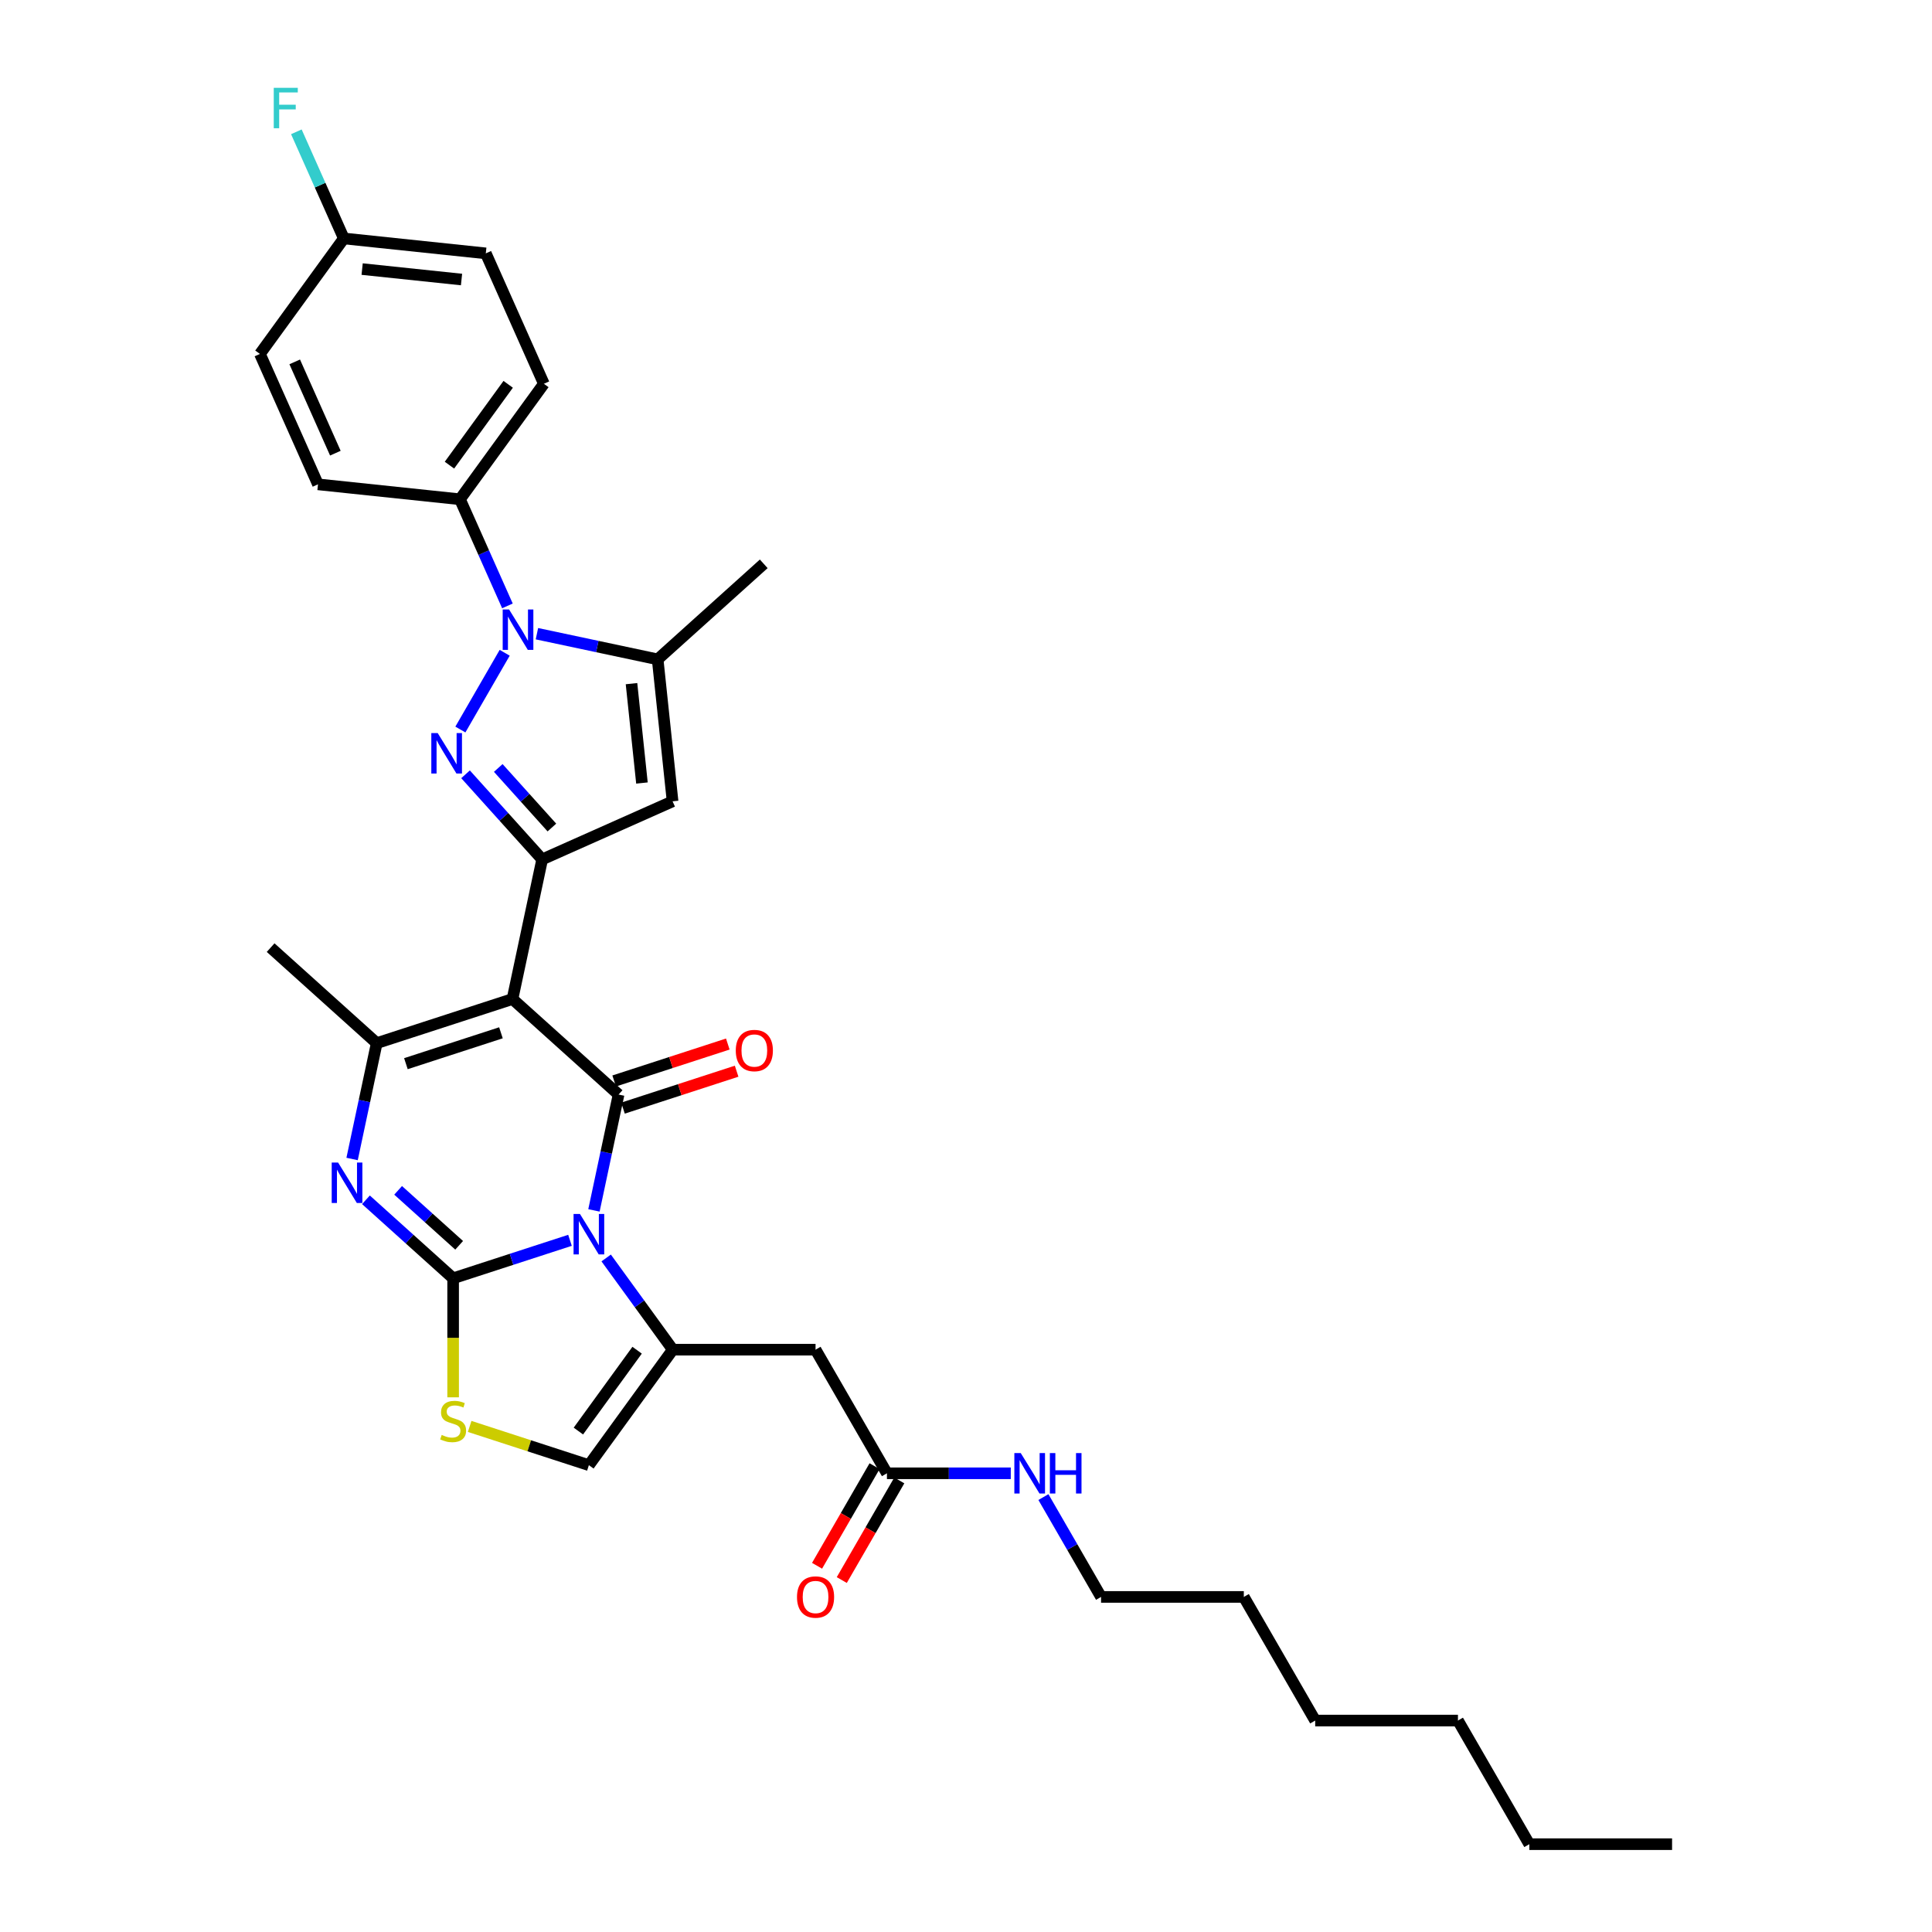 <?xml version='1.0' encoding='iso-8859-1'?>
<svg version='1.1' baseProfile='full'
              xmlns='http://www.w3.org/2000/svg'
                      xmlns:rdkit='http://www.rdkit.org/xml'
                      xmlns:xlink='http://www.w3.org/1999/xlink'
                  xml:space='preserve'
width='1000px' height='1000px' viewBox='0 0 1000 1000'>
<!-- END OF HEADER -->
<rect style='opacity:1.0;fill:#FFFFFF;stroke:none' width='1000' height='1000' x='0' y='0'> </rect>
<path class='bond-0' d='M 569.907,826.566 L 554.989,800.726' style='fill:none;fill-rule:evenodd;stroke:#000000;stroke-width:6px;stroke-linecap:butt;stroke-linejoin:miter;stroke-opacity:1' />
<path class='bond-0' d='M 554.989,800.726 L 540.07,774.887' style='fill:none;fill-rule:evenodd;stroke:#0000FF;stroke-width:6px;stroke-linecap:butt;stroke-linejoin:miter;stroke-opacity:1' />
<path class='bond-1' d='M 569.907,826.566 L 643.796,826.566' style='fill:none;fill-rule:evenodd;stroke:#000000;stroke-width:6px;stroke-linecap:butt;stroke-linejoin:miter;stroke-opacity:1' />
<path class='bond-2' d='M 459.074,762.577 L 491.127,762.577' style='fill:none;fill-rule:evenodd;stroke:#000000;stroke-width:6px;stroke-linecap:butt;stroke-linejoin:miter;stroke-opacity:1' />
<path class='bond-2' d='M 491.127,762.577 L 523.18,762.577' style='fill:none;fill-rule:evenodd;stroke:#0000FF;stroke-width:6px;stroke-linecap:butt;stroke-linejoin:miter;stroke-opacity:1' />
<path class='bond-3' d='M 452.675,758.882 L 437.791,784.663' style='fill:none;fill-rule:evenodd;stroke:#000000;stroke-width:6px;stroke-linecap:butt;stroke-linejoin:miter;stroke-opacity:1' />
<path class='bond-3' d='M 437.791,784.663 L 422.906,810.444' style='fill:none;fill-rule:evenodd;stroke:#FF0000;stroke-width:6px;stroke-linecap:butt;stroke-linejoin:miter;stroke-opacity:1' />
<path class='bond-3' d='M 465.473,766.271 L 450.589,792.052' style='fill:none;fill-rule:evenodd;stroke:#000000;stroke-width:6px;stroke-linecap:butt;stroke-linejoin:miter;stroke-opacity:1' />
<path class='bond-3' d='M 450.589,792.052 L 435.704,817.833' style='fill:none;fill-rule:evenodd;stroke:#FF0000;stroke-width:6px;stroke-linecap:butt;stroke-linejoin:miter;stroke-opacity:1' />
<path class='bond-4' d='M 459.074,762.577 L 422.13,698.587' style='fill:none;fill-rule:evenodd;stroke:#000000;stroke-width:6px;stroke-linecap:butt;stroke-linejoin:miter;stroke-opacity:1' />
<path class='bond-5' d='M 754.629,890.556 L 680.741,890.556' style='fill:none;fill-rule:evenodd;stroke:#000000;stroke-width:6px;stroke-linecap:butt;stroke-linejoin:miter;stroke-opacity:1' />
<path class='bond-6' d='M 754.629,890.556 L 791.574,954.545' style='fill:none;fill-rule:evenodd;stroke:#000000;stroke-width:6px;stroke-linecap:butt;stroke-linejoin:miter;stroke-opacity:1' />
<path class='bond-7' d='M 348.241,698.587 L 330.997,674.853' style='fill:none;fill-rule:evenodd;stroke:#000000;stroke-width:6px;stroke-linecap:butt;stroke-linejoin:miter;stroke-opacity:1' />
<path class='bond-7' d='M 330.997,674.853 L 313.754,651.12' style='fill:none;fill-rule:evenodd;stroke:#0000FF;stroke-width:6px;stroke-linecap:butt;stroke-linejoin:miter;stroke-opacity:1' />
<path class='bond-8' d='M 348.241,698.587 L 304.81,758.364' style='fill:none;fill-rule:evenodd;stroke:#000000;stroke-width:6px;stroke-linecap:butt;stroke-linejoin:miter;stroke-opacity:1' />
<path class='bond-8' d='M 329.771,698.867 L 299.369,740.712' style='fill:none;fill-rule:evenodd;stroke:#000000;stroke-width:6px;stroke-linecap:butt;stroke-linejoin:miter;stroke-opacity:1' />
<path class='bond-9' d='M 348.241,698.587 L 422.13,698.587' style='fill:none;fill-rule:evenodd;stroke:#000000;stroke-width:6px;stroke-linecap:butt;stroke-linejoin:miter;stroke-opacity:1' />
<path class='bond-10' d='M 234.538,723.251 L 234.538,692.447' style='fill:none;fill-rule:evenodd;stroke:#CCCC00;stroke-width:6px;stroke-linecap:butt;stroke-linejoin:miter;stroke-opacity:1' />
<path class='bond-10' d='M 234.538,692.447 L 234.538,661.643' style='fill:none;fill-rule:evenodd;stroke:#000000;stroke-width:6px;stroke-linecap:butt;stroke-linejoin:miter;stroke-opacity:1' />
<path class='bond-11' d='M 243.094,738.312 L 273.952,748.338' style='fill:none;fill-rule:evenodd;stroke:#CCCC00;stroke-width:6px;stroke-linecap:butt;stroke-linejoin:miter;stroke-opacity:1' />
<path class='bond-11' d='M 273.952,748.338 L 304.81,758.364' style='fill:none;fill-rule:evenodd;stroke:#000000;stroke-width:6px;stroke-linecap:butt;stroke-linejoin:miter;stroke-opacity:1' />
<path class='bond-12' d='M 234.538,661.643 L 264.783,651.816' style='fill:none;fill-rule:evenodd;stroke:#000000;stroke-width:6px;stroke-linecap:butt;stroke-linejoin:miter;stroke-opacity:1' />
<path class='bond-12' d='M 264.783,651.816 L 295.027,641.988' style='fill:none;fill-rule:evenodd;stroke:#0000FF;stroke-width:6px;stroke-linecap:butt;stroke-linejoin:miter;stroke-opacity:1' />
<path class='bond-13' d='M 234.538,661.643 L 211.974,641.326' style='fill:none;fill-rule:evenodd;stroke:#000000;stroke-width:6px;stroke-linecap:butt;stroke-linejoin:miter;stroke-opacity:1' />
<path class='bond-13' d='M 211.974,641.326 L 189.411,621.01' style='fill:none;fill-rule:evenodd;stroke:#0000FF;stroke-width:6px;stroke-linecap:butt;stroke-linejoin:miter;stroke-opacity:1' />
<path class='bond-13' d='M 237.657,644.566 L 221.862,630.344' style='fill:none;fill-rule:evenodd;stroke:#000000;stroke-width:6px;stroke-linecap:butt;stroke-linejoin:miter;stroke-opacity:1' />
<path class='bond-13' d='M 221.862,630.344 L 206.068,616.123' style='fill:none;fill-rule:evenodd;stroke:#0000FF;stroke-width:6px;stroke-linecap:butt;stroke-linejoin:miter;stroke-opacity:1' />
<path class='bond-14' d='M 307.427,626.5 L 313.8,596.518' style='fill:none;fill-rule:evenodd;stroke:#0000FF;stroke-width:6px;stroke-linecap:butt;stroke-linejoin:miter;stroke-opacity:1' />
<path class='bond-14' d='M 313.8,596.518 L 320.173,566.536' style='fill:none;fill-rule:evenodd;stroke:#000000;stroke-width:6px;stroke-linecap:butt;stroke-linejoin:miter;stroke-opacity:1' />
<path class='bond-15' d='M 320.173,566.536 L 265.262,517.094' style='fill:none;fill-rule:evenodd;stroke:#000000;stroke-width:6px;stroke-linecap:butt;stroke-linejoin:miter;stroke-opacity:1' />
<path class='bond-16' d='M 322.456,573.563 L 351.866,564.007' style='fill:none;fill-rule:evenodd;stroke:#000000;stroke-width:6px;stroke-linecap:butt;stroke-linejoin:miter;stroke-opacity:1' />
<path class='bond-16' d='M 351.866,564.007 L 381.276,554.451' style='fill:none;fill-rule:evenodd;stroke:#FF0000;stroke-width:6px;stroke-linecap:butt;stroke-linejoin:miter;stroke-opacity:1' />
<path class='bond-16' d='M 317.889,559.508 L 347.299,549.952' style='fill:none;fill-rule:evenodd;stroke:#000000;stroke-width:6px;stroke-linecap:butt;stroke-linejoin:miter;stroke-opacity:1' />
<path class='bond-16' d='M 347.299,549.952 L 376.709,540.397' style='fill:none;fill-rule:evenodd;stroke:#FF0000;stroke-width:6px;stroke-linecap:butt;stroke-linejoin:miter;stroke-opacity:1' />
<path class='bond-17' d='M 265.262,517.094 L 194.99,539.927' style='fill:none;fill-rule:evenodd;stroke:#000000;stroke-width:6px;stroke-linecap:butt;stroke-linejoin:miter;stroke-opacity:1' />
<path class='bond-17' d='M 259.288,534.574 L 210.097,550.557' style='fill:none;fill-rule:evenodd;stroke:#000000;stroke-width:6px;stroke-linecap:butt;stroke-linejoin:miter;stroke-opacity:1' />
<path class='bond-18' d='M 265.262,517.094 L 280.625,444.82' style='fill:none;fill-rule:evenodd;stroke:#000000;stroke-width:6px;stroke-linecap:butt;stroke-linejoin:miter;stroke-opacity:1' />
<path class='bond-19' d='M 194.99,539.927 L 188.617,569.909' style='fill:none;fill-rule:evenodd;stroke:#000000;stroke-width:6px;stroke-linecap:butt;stroke-linejoin:miter;stroke-opacity:1' />
<path class='bond-19' d='M 188.617,569.909 L 182.244,599.891' style='fill:none;fill-rule:evenodd;stroke:#0000FF;stroke-width:6px;stroke-linecap:butt;stroke-linejoin:miter;stroke-opacity:1' />
<path class='bond-20' d='M 194.99,539.927 L 140.08,490.486' style='fill:none;fill-rule:evenodd;stroke:#000000;stroke-width:6px;stroke-linecap:butt;stroke-linejoin:miter;stroke-opacity:1' />
<path class='bond-21' d='M 280.625,444.82 L 260.796,422.798' style='fill:none;fill-rule:evenodd;stroke:#000000;stroke-width:6px;stroke-linecap:butt;stroke-linejoin:miter;stroke-opacity:1' />
<path class='bond-21' d='M 260.796,422.798 L 240.966,400.775' style='fill:none;fill-rule:evenodd;stroke:#0000FF;stroke-width:6px;stroke-linecap:butt;stroke-linejoin:miter;stroke-opacity:1' />
<path class='bond-21' d='M 285.658,428.325 L 271.778,412.909' style='fill:none;fill-rule:evenodd;stroke:#000000;stroke-width:6px;stroke-linecap:butt;stroke-linejoin:miter;stroke-opacity:1' />
<path class='bond-21' d='M 271.778,412.909 L 257.897,397.494' style='fill:none;fill-rule:evenodd;stroke:#0000FF;stroke-width:6px;stroke-linecap:butt;stroke-linejoin:miter;stroke-opacity:1' />
<path class='bond-22' d='M 280.625,444.82 L 348.126,414.767' style='fill:none;fill-rule:evenodd;stroke:#000000;stroke-width:6px;stroke-linecap:butt;stroke-linejoin:miter;stroke-opacity:1' />
<path class='bond-23' d='M 238.291,377.6 L 261.226,337.875' style='fill:none;fill-rule:evenodd;stroke:#0000FF;stroke-width:6px;stroke-linecap:butt;stroke-linejoin:miter;stroke-opacity:1' />
<path class='bond-24' d='M 348.126,414.767 L 340.402,341.283' style='fill:none;fill-rule:evenodd;stroke:#000000;stroke-width:6px;stroke-linecap:butt;stroke-linejoin:miter;stroke-opacity:1' />
<path class='bond-24' d='M 332.27,405.289 L 326.864,353.85' style='fill:none;fill-rule:evenodd;stroke:#000000;stroke-width:6px;stroke-linecap:butt;stroke-linejoin:miter;stroke-opacity:1' />
<path class='bond-25' d='M 340.402,341.283 L 395.312,291.841' style='fill:none;fill-rule:evenodd;stroke:#000000;stroke-width:6px;stroke-linecap:butt;stroke-linejoin:miter;stroke-opacity:1' />
<path class='bond-26' d='M 340.402,341.283 L 309.156,334.641' style='fill:none;fill-rule:evenodd;stroke:#000000;stroke-width:6px;stroke-linecap:butt;stroke-linejoin:miter;stroke-opacity:1' />
<path class='bond-26' d='M 309.156,334.641 L 277.911,328' style='fill:none;fill-rule:evenodd;stroke:#0000FF;stroke-width:6px;stroke-linecap:butt;stroke-linejoin:miter;stroke-opacity:1' />
<path class='bond-27' d='M 262.647,313.611 L 250.361,286.015' style='fill:none;fill-rule:evenodd;stroke:#0000FF;stroke-width:6px;stroke-linecap:butt;stroke-linejoin:miter;stroke-opacity:1' />
<path class='bond-27' d='M 250.361,286.015 L 238.075,258.42' style='fill:none;fill-rule:evenodd;stroke:#000000;stroke-width:6px;stroke-linecap:butt;stroke-linejoin:miter;stroke-opacity:1' />
<path class='bond-28' d='M 238.075,258.42 L 281.505,198.642' style='fill:none;fill-rule:evenodd;stroke:#000000;stroke-width:6px;stroke-linecap:butt;stroke-linejoin:miter;stroke-opacity:1' />
<path class='bond-28' d='M 232.634,240.767 L 263.035,198.923' style='fill:none;fill-rule:evenodd;stroke:#000000;stroke-width:6px;stroke-linecap:butt;stroke-linejoin:miter;stroke-opacity:1' />
<path class='bond-29' d='M 238.075,258.42 L 164.591,250.696' style='fill:none;fill-rule:evenodd;stroke:#000000;stroke-width:6px;stroke-linecap:butt;stroke-linejoin:miter;stroke-opacity:1' />
<path class='bond-30' d='M 281.505,198.642 L 251.452,131.141' style='fill:none;fill-rule:evenodd;stroke:#000000;stroke-width:6px;stroke-linecap:butt;stroke-linejoin:miter;stroke-opacity:1' />
<path class='bond-31' d='M 251.452,131.141 L 177.968,123.418' style='fill:none;fill-rule:evenodd;stroke:#000000;stroke-width:6px;stroke-linecap:butt;stroke-linejoin:miter;stroke-opacity:1' />
<path class='bond-31' d='M 238.885,144.68 L 187.446,139.273' style='fill:none;fill-rule:evenodd;stroke:#000000;stroke-width:6px;stroke-linecap:butt;stroke-linejoin:miter;stroke-opacity:1' />
<path class='bond-32' d='M 177.968,123.418 L 134.537,183.195' style='fill:none;fill-rule:evenodd;stroke:#000000;stroke-width:6px;stroke-linecap:butt;stroke-linejoin:miter;stroke-opacity:1' />
<path class='bond-33' d='M 177.968,123.418 L 165.682,95.823' style='fill:none;fill-rule:evenodd;stroke:#000000;stroke-width:6px;stroke-linecap:butt;stroke-linejoin:miter;stroke-opacity:1' />
<path class='bond-33' d='M 165.682,95.823 L 153.395,68.227' style='fill:none;fill-rule:evenodd;stroke:#33CCCC;stroke-width:6px;stroke-linecap:butt;stroke-linejoin:miter;stroke-opacity:1' />
<path class='bond-34' d='M 134.537,183.195 L 164.591,250.696' style='fill:none;fill-rule:evenodd;stroke:#000000;stroke-width:6px;stroke-linecap:butt;stroke-linejoin:miter;stroke-opacity:1' />
<path class='bond-34' d='M 152.545,187.31 L 173.583,234.56' style='fill:none;fill-rule:evenodd;stroke:#000000;stroke-width:6px;stroke-linecap:butt;stroke-linejoin:miter;stroke-opacity:1' />
<path class='bond-35' d='M 680.741,890.556 L 643.796,826.566' style='fill:none;fill-rule:evenodd;stroke:#000000;stroke-width:6px;stroke-linecap:butt;stroke-linejoin:miter;stroke-opacity:1' />
<path class='bond-36' d='M 791.574,954.545 L 865.463,954.545' style='fill:none;fill-rule:evenodd;stroke:#000000;stroke-width:6px;stroke-linecap:butt;stroke-linejoin:miter;stroke-opacity:1' />
<path  class='atom-2' d='M 528.338 752.114
L 535.194 763.197
Q 535.874 764.291, 536.968 766.271
Q 538.061 768.251, 538.12 768.37
L 538.12 752.114
L 540.899 752.114
L 540.899 773.039
L 538.032 773.039
L 530.672 760.922
Q 529.815 759.503, 528.899 757.877
Q 528.012 756.252, 527.746 755.749
L 527.746 773.039
L 525.027 773.039
L 525.027 752.114
L 528.338 752.114
' fill='#0000FF'/>
<path  class='atom-2' d='M 543.411 752.114
L 546.248 752.114
L 546.248 761.01
L 556.947 761.01
L 556.947 752.114
L 559.785 752.114
L 559.785 773.039
L 556.947 773.039
L 556.947 763.375
L 546.248 763.375
L 546.248 773.039
L 543.411 773.039
L 543.411 752.114
' fill='#0000FF'/>
<path  class='atom-3' d='M 412.524 826.625
Q 412.524 821.601, 415.007 818.793
Q 417.49 815.985, 422.13 815.985
Q 426.77 815.985, 429.253 818.793
Q 431.735 821.601, 431.735 826.625
Q 431.735 831.709, 429.223 834.605
Q 426.711 837.472, 422.13 837.472
Q 417.519 837.472, 415.007 834.605
Q 412.524 831.738, 412.524 826.625
M 422.13 835.108
Q 425.322 835.108, 427.036 832.98
Q 428.78 830.822, 428.78 826.625
Q 428.78 822.517, 427.036 820.448
Q 425.322 818.35, 422.13 818.35
Q 418.938 818.35, 417.194 820.419
Q 415.48 822.488, 415.48 826.625
Q 415.48 830.852, 417.194 832.98
Q 418.938 835.108, 422.13 835.108
' fill='#FF0000'/>
<path  class='atom-6' d='M 228.627 742.713
Q 228.863 742.802, 229.838 743.216
Q 230.814 743.63, 231.878 743.896
Q 232.971 744.132, 234.035 744.132
Q 236.016 744.132, 237.168 743.186
Q 238.321 742.211, 238.321 740.526
Q 238.321 739.374, 237.73 738.664
Q 237.168 737.955, 236.282 737.571
Q 235.395 737.187, 233.917 736.743
Q 232.055 736.182, 230.932 735.65
Q 229.838 735.118, 229.04 733.995
Q 228.272 732.871, 228.272 730.98
Q 228.272 728.349, 230.045 726.724
Q 231.848 725.098, 235.395 725.098
Q 237.818 725.098, 240.567 726.251
L 239.887 728.527
Q 237.375 727.492, 235.484 727.492
Q 233.444 727.492, 232.321 728.349
Q 231.198 729.177, 231.228 730.625
Q 231.228 731.748, 231.789 732.428
Q 232.38 733.108, 233.208 733.492
Q 234.065 733.876, 235.484 734.32
Q 237.375 734.911, 238.498 735.502
Q 239.621 736.093, 240.419 737.305
Q 241.247 738.487, 241.247 740.526
Q 241.247 743.423, 239.296 744.989
Q 237.375 746.526, 234.154 746.526
Q 232.292 746.526, 230.873 746.112
Q 229.484 745.728, 227.829 745.048
L 228.627 742.713
' fill='#CCCC00'/>
<path  class='atom-9' d='M 300.185 628.347
L 307.042 639.43
Q 307.721 640.524, 308.815 642.504
Q 309.909 644.484, 309.968 644.603
L 309.968 628.347
L 312.746 628.347
L 312.746 649.272
L 309.879 649.272
L 302.52 637.155
Q 301.663 635.736, 300.746 634.11
Q 299.86 632.485, 299.594 631.982
L 299.594 649.272
L 296.875 649.272
L 296.875 628.347
L 300.185 628.347
' fill='#0000FF'/>
<path  class='atom-13' d='M 175.002 601.739
L 181.859 612.822
Q 182.539 613.916, 183.632 615.896
Q 184.726 617.876, 184.785 617.994
L 184.785 601.739
L 187.563 601.739
L 187.563 622.664
L 184.696 622.664
L 177.337 610.546
Q 176.48 609.128, 175.564 607.502
Q 174.677 605.876, 174.411 605.374
L 174.411 622.664
L 171.692 622.664
L 171.692 601.739
L 175.002 601.739
' fill='#0000FF'/>
<path  class='atom-14' d='M 380.839 543.762
Q 380.839 538.737, 383.322 535.93
Q 385.805 533.122, 390.445 533.122
Q 395.085 533.122, 397.568 535.93
Q 400.051 538.737, 400.051 543.762
Q 400.051 548.845, 397.538 551.742
Q 395.026 554.609, 390.445 554.609
Q 385.834 554.609, 383.322 551.742
Q 380.839 548.875, 380.839 543.762
M 390.445 552.244
Q 393.637 552.244, 395.351 550.116
Q 397.095 547.959, 397.095 543.762
Q 397.095 539.654, 395.351 537.585
Q 393.637 535.486, 390.445 535.486
Q 387.253 535.486, 385.509 537.555
Q 383.795 539.624, 383.795 543.762
Q 383.795 547.988, 385.509 550.116
Q 387.253 552.244, 390.445 552.244
' fill='#FF0000'/>
<path  class='atom-18' d='M 226.558 379.447
L 233.415 390.531
Q 234.095 391.624, 235.188 393.604
Q 236.282 395.585, 236.341 395.703
L 236.341 379.447
L 239.119 379.447
L 239.119 400.373
L 236.252 400.373
L 228.893 388.255
Q 228.036 386.836, 227.12 385.211
Q 226.233 383.585, 225.967 383.083
L 225.967 400.373
L 223.248 400.373
L 223.248 379.447
L 226.558 379.447
' fill='#0000FF'/>
<path  class='atom-22' d='M 263.502 315.458
L 270.359 326.541
Q 271.039 327.635, 272.133 329.615
Q 273.226 331.595, 273.285 331.713
L 273.285 315.458
L 276.064 315.458
L 276.064 336.383
L 273.197 336.383
L 265.837 324.265
Q 264.98 322.847, 264.064 321.221
Q 263.177 319.596, 262.911 319.093
L 262.911 336.383
L 260.192 336.383
L 260.192 315.458
L 263.502 315.458
' fill='#0000FF'/>
<path  class='atom-29' d='M 141.693 45.455
L 154.136 45.455
L 154.136 47.849
L 144.501 47.849
L 144.501 54.203
L 153.072 54.203
L 153.072 56.627
L 144.501 56.627
L 144.501 66.38
L 141.693 66.38
L 141.693 45.455
' fill='#33CCCC'/>
</svg>
